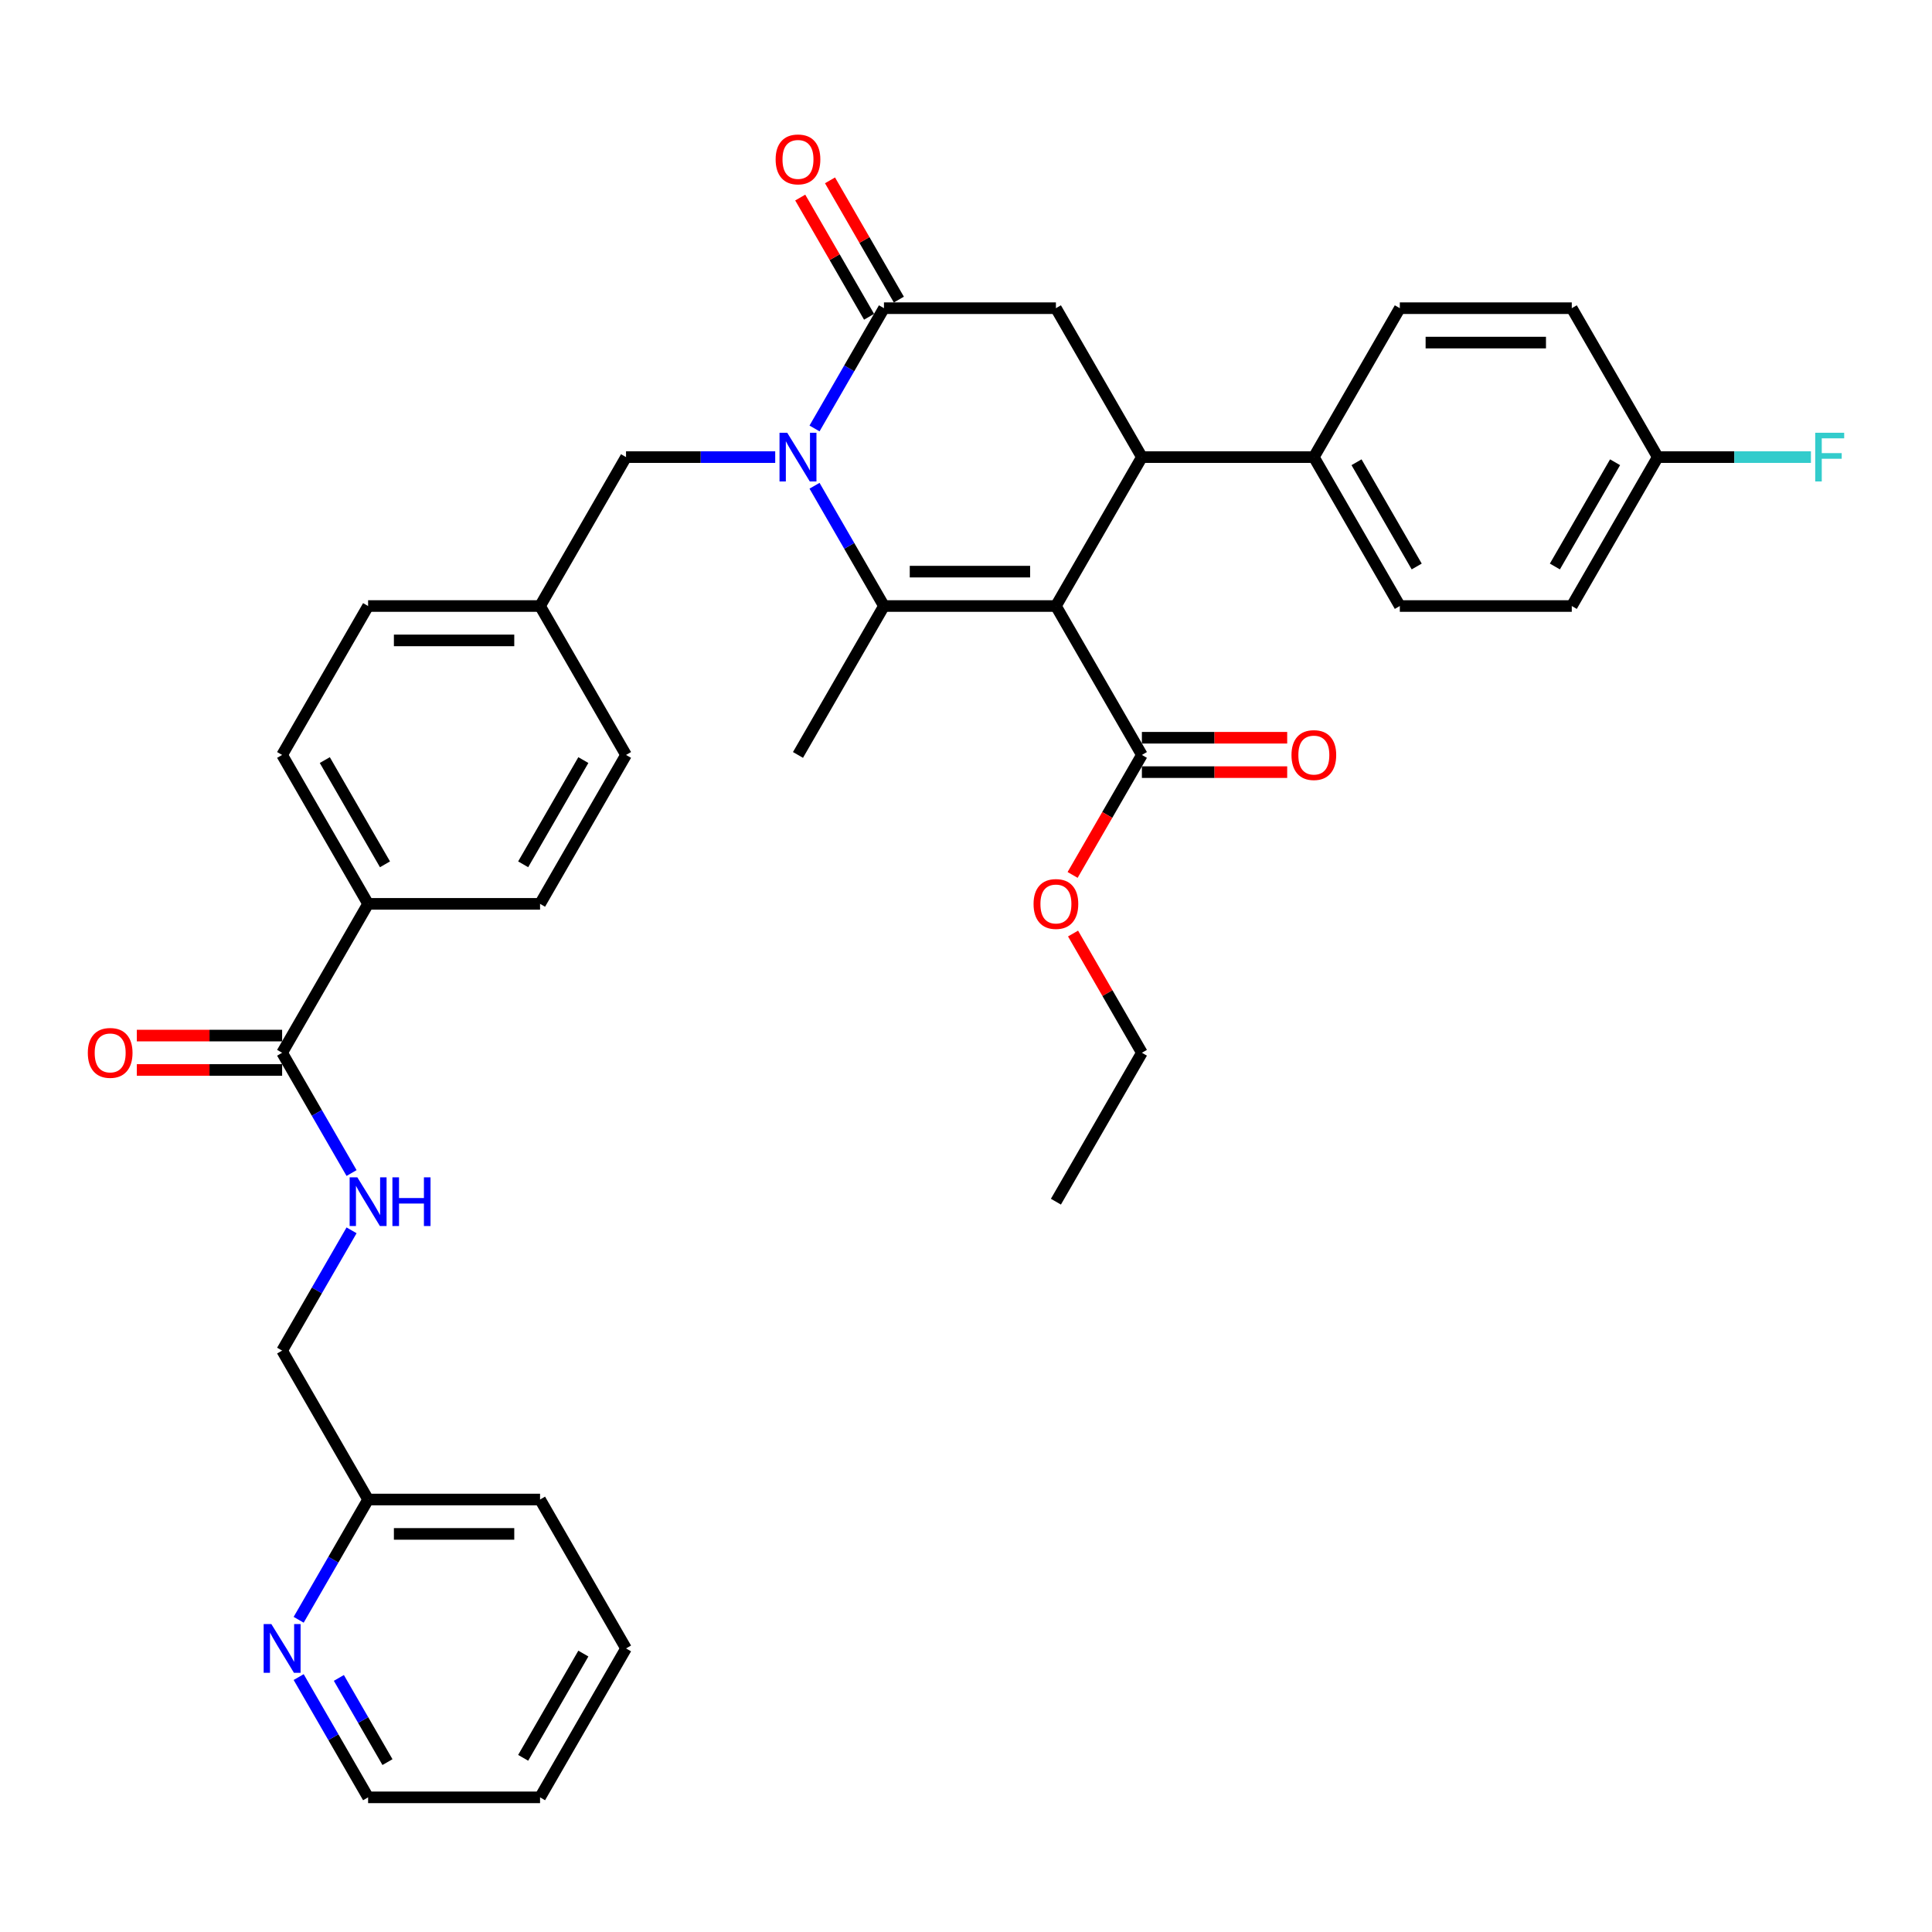 <?xml version='1.0' encoding='iso-8859-1'?>
<svg version='1.1' baseProfile='full'
              xmlns='http://www.w3.org/2000/svg'
                      xmlns:rdkit='http://www.rdkit.org/xml'
                      xmlns:xlink='http://www.w3.org/1999/xlink'
                  xml:space='preserve'
width='1000px' height='1000px' viewBox='0 0 1000 1000'>
<!-- END OF HEADER -->
<rect style='opacity:1.0;fill:#FFFFFF;stroke:none' width='1000' height='1000' x='0' y='0'> </rect>
<path class='bond-0' d='M 146.028,536.012 L 108.424,536.012' style='fill:none;fill-rule:evenodd;stroke:#000000;stroke-width:6px;stroke-linecap:butt;stroke-linejoin:miter;stroke-opacity:1' />
<path class='bond-0' d='M 108.424,536.012 L 70.82,536.012' style='fill:none;fill-rule:evenodd;stroke:#FF0000;stroke-width:6px;stroke-linecap:butt;stroke-linejoin:miter;stroke-opacity:1' />
<path class='bond-0' d='M 146.028,553.812 L 108.424,553.812' style='fill:none;fill-rule:evenodd;stroke:#000000;stroke-width:6px;stroke-linecap:butt;stroke-linejoin:miter;stroke-opacity:1' />
<path class='bond-0' d='M 108.424,553.812 L 70.82,553.812' style='fill:none;fill-rule:evenodd;stroke:#FF0000;stroke-width:6px;stroke-linecap:butt;stroke-linejoin:miter;stroke-opacity:1' />
<path class='bond-1' d='M 146.028,544.912 L 163.998,576.037' style='fill:none;fill-rule:evenodd;stroke:#000000;stroke-width:6px;stroke-linecap:butt;stroke-linejoin:miter;stroke-opacity:1' />
<path class='bond-1' d='M 163.998,576.037 L 181.968,607.163' style='fill:none;fill-rule:evenodd;stroke:#0000FF;stroke-width:6px;stroke-linecap:butt;stroke-linejoin:miter;stroke-opacity:1' />
<path class='bond-2' d='M 146.028,544.912 L 190.529,467.833' style='fill:none;fill-rule:evenodd;stroke:#000000;stroke-width:6px;stroke-linecap:butt;stroke-linejoin:miter;stroke-opacity:1' />
<path class='bond-3' d='M 181.968,636.818 L 163.998,667.944' style='fill:none;fill-rule:evenodd;stroke:#0000FF;stroke-width:6px;stroke-linecap:butt;stroke-linejoin:miter;stroke-opacity:1' />
<path class='bond-3' d='M 163.998,667.944 L 146.028,699.069' style='fill:none;fill-rule:evenodd;stroke:#000000;stroke-width:6px;stroke-linecap:butt;stroke-linejoin:miter;stroke-opacity:1' />
<path class='bond-4' d='M 324.033,853.226 L 279.532,930.305' style='fill:none;fill-rule:evenodd;stroke:#000000;stroke-width:6px;stroke-linecap:butt;stroke-linejoin:miter;stroke-opacity:1' />
<path class='bond-4' d='M 301.942,855.888 L 270.791,909.843' style='fill:none;fill-rule:evenodd;stroke:#000000;stroke-width:6px;stroke-linecap:butt;stroke-linejoin:miter;stroke-opacity:1' />
<path class='bond-5' d='M 324.033,853.226 L 279.532,776.148' style='fill:none;fill-rule:evenodd;stroke:#000000;stroke-width:6px;stroke-linecap:butt;stroke-linejoin:miter;stroke-opacity:1' />
<path class='bond-6' d='M 279.532,930.305 L 190.529,930.305' style='fill:none;fill-rule:evenodd;stroke:#000000;stroke-width:6px;stroke-linecap:butt;stroke-linejoin:miter;stroke-opacity:1' />
<path class='bond-7' d='M 546.539,313.676 L 457.537,313.676' style='fill:none;fill-rule:evenodd;stroke:#000000;stroke-width:6px;stroke-linecap:butt;stroke-linejoin:miter;stroke-opacity:1' />
<path class='bond-7' d='M 533.189,295.876 L 470.887,295.876' style='fill:none;fill-rule:evenodd;stroke:#000000;stroke-width:6px;stroke-linecap:butt;stroke-linejoin:miter;stroke-opacity:1' />
<path class='bond-8' d='M 546.539,313.676 L 591.041,236.598' style='fill:none;fill-rule:evenodd;stroke:#000000;stroke-width:6px;stroke-linecap:butt;stroke-linejoin:miter;stroke-opacity:1' />
<path class='bond-9' d='M 546.539,313.676 L 591.041,390.755' style='fill:none;fill-rule:evenodd;stroke:#000000;stroke-width:6px;stroke-linecap:butt;stroke-linejoin:miter;stroke-opacity:1' />
<path class='bond-10' d='M 457.537,313.676 L 439.567,282.551' style='fill:none;fill-rule:evenodd;stroke:#000000;stroke-width:6px;stroke-linecap:butt;stroke-linejoin:miter;stroke-opacity:1' />
<path class='bond-10' d='M 439.567,282.551 L 421.596,251.425' style='fill:none;fill-rule:evenodd;stroke:#0000FF;stroke-width:6px;stroke-linecap:butt;stroke-linejoin:miter;stroke-opacity:1' />
<path class='bond-11' d='M 457.537,313.676 L 413.036,390.755' style='fill:none;fill-rule:evenodd;stroke:#000000;stroke-width:6px;stroke-linecap:butt;stroke-linejoin:miter;stroke-opacity:1' />
<path class='bond-12' d='M 421.596,221.77 L 439.567,190.644' style='fill:none;fill-rule:evenodd;stroke:#0000FF;stroke-width:6px;stroke-linecap:butt;stroke-linejoin:miter;stroke-opacity:1' />
<path class='bond-12' d='M 439.567,190.644 L 457.537,159.519' style='fill:none;fill-rule:evenodd;stroke:#000000;stroke-width:6px;stroke-linecap:butt;stroke-linejoin:miter;stroke-opacity:1' />
<path class='bond-13' d='M 401.252,236.598 L 362.642,236.598' style='fill:none;fill-rule:evenodd;stroke:#0000FF;stroke-width:6px;stroke-linecap:butt;stroke-linejoin:miter;stroke-opacity:1' />
<path class='bond-13' d='M 362.642,236.598 L 324.033,236.598' style='fill:none;fill-rule:evenodd;stroke:#000000;stroke-width:6px;stroke-linecap:butt;stroke-linejoin:miter;stroke-opacity:1' />
<path class='bond-14' d='M 457.537,159.519 L 546.539,159.519' style='fill:none;fill-rule:evenodd;stroke:#000000;stroke-width:6px;stroke-linecap:butt;stroke-linejoin:miter;stroke-opacity:1' />
<path class='bond-15' d='M 465.245,155.069 L 447.429,124.211' style='fill:none;fill-rule:evenodd;stroke:#000000;stroke-width:6px;stroke-linecap:butt;stroke-linejoin:miter;stroke-opacity:1' />
<path class='bond-15' d='M 447.429,124.211 L 429.613,93.352' style='fill:none;fill-rule:evenodd;stroke:#FF0000;stroke-width:6px;stroke-linecap:butt;stroke-linejoin:miter;stroke-opacity:1' />
<path class='bond-15' d='M 449.829,163.969 L 432.013,133.111' style='fill:none;fill-rule:evenodd;stroke:#000000;stroke-width:6px;stroke-linecap:butt;stroke-linejoin:miter;stroke-opacity:1' />
<path class='bond-15' d='M 432.013,133.111 L 414.197,102.253' style='fill:none;fill-rule:evenodd;stroke:#FF0000;stroke-width:6px;stroke-linecap:butt;stroke-linejoin:miter;stroke-opacity:1' />
<path class='bond-16' d='M 546.539,159.519 L 591.041,236.598' style='fill:none;fill-rule:evenodd;stroke:#000000;stroke-width:6px;stroke-linecap:butt;stroke-linejoin:miter;stroke-opacity:1' />
<path class='bond-17' d='M 591.041,236.598 L 680.043,236.598' style='fill:none;fill-rule:evenodd;stroke:#000000;stroke-width:6px;stroke-linecap:butt;stroke-linejoin:miter;stroke-opacity:1' />
<path class='bond-18' d='M 591.041,399.655 L 628.644,399.655' style='fill:none;fill-rule:evenodd;stroke:#000000;stroke-width:6px;stroke-linecap:butt;stroke-linejoin:miter;stroke-opacity:1' />
<path class='bond-18' d='M 628.644,399.655 L 666.248,399.655' style='fill:none;fill-rule:evenodd;stroke:#FF0000;stroke-width:6px;stroke-linecap:butt;stroke-linejoin:miter;stroke-opacity:1' />
<path class='bond-18' d='M 591.041,381.854 L 628.644,381.854' style='fill:none;fill-rule:evenodd;stroke:#000000;stroke-width:6px;stroke-linecap:butt;stroke-linejoin:miter;stroke-opacity:1' />
<path class='bond-18' d='M 628.644,381.854 L 666.248,381.854' style='fill:none;fill-rule:evenodd;stroke:#FF0000;stroke-width:6px;stroke-linecap:butt;stroke-linejoin:miter;stroke-opacity:1' />
<path class='bond-19' d='M 591.041,390.755 L 573.112,421.809' style='fill:none;fill-rule:evenodd;stroke:#000000;stroke-width:6px;stroke-linecap:butt;stroke-linejoin:miter;stroke-opacity:1' />
<path class='bond-19' d='M 573.112,421.809 L 555.183,452.863' style='fill:none;fill-rule:evenodd;stroke:#FF0000;stroke-width:6px;stroke-linecap:butt;stroke-linejoin:miter;stroke-opacity:1' />
<path class='bond-20' d='M 555.409,483.195 L 573.225,514.054' style='fill:none;fill-rule:evenodd;stroke:#FF0000;stroke-width:6px;stroke-linecap:butt;stroke-linejoin:miter;stroke-opacity:1' />
<path class='bond-20' d='M 573.225,514.054 L 591.041,544.912' style='fill:none;fill-rule:evenodd;stroke:#000000;stroke-width:6px;stroke-linecap:butt;stroke-linejoin:miter;stroke-opacity:1' />
<path class='bond-21' d='M 591.041,544.912 L 546.539,621.99' style='fill:none;fill-rule:evenodd;stroke:#000000;stroke-width:6px;stroke-linecap:butt;stroke-linejoin:miter;stroke-opacity:1' />
<path class='bond-22' d='M 190.529,313.676 L 279.532,313.676' style='fill:none;fill-rule:evenodd;stroke:#000000;stroke-width:6px;stroke-linecap:butt;stroke-linejoin:miter;stroke-opacity:1' />
<path class='bond-22' d='M 203.879,331.477 L 266.181,331.477' style='fill:none;fill-rule:evenodd;stroke:#000000;stroke-width:6px;stroke-linecap:butt;stroke-linejoin:miter;stroke-opacity:1' />
<path class='bond-23' d='M 190.529,313.676 L 146.028,390.755' style='fill:none;fill-rule:evenodd;stroke:#000000;stroke-width:6px;stroke-linecap:butt;stroke-linejoin:miter;stroke-opacity:1' />
<path class='bond-24' d='M 279.532,313.676 L 324.033,390.755' style='fill:none;fill-rule:evenodd;stroke:#000000;stroke-width:6px;stroke-linecap:butt;stroke-linejoin:miter;stroke-opacity:1' />
<path class='bond-25' d='M 279.532,313.676 L 324.033,236.598' style='fill:none;fill-rule:evenodd;stroke:#000000;stroke-width:6px;stroke-linecap:butt;stroke-linejoin:miter;stroke-opacity:1' />
<path class='bond-26' d='M 858.049,236.598 L 813.547,313.676' style='fill:none;fill-rule:evenodd;stroke:#000000;stroke-width:6px;stroke-linecap:butt;stroke-linejoin:miter;stroke-opacity:1' />
<path class='bond-26' d='M 835.958,239.259 L 804.807,293.214' style='fill:none;fill-rule:evenodd;stroke:#000000;stroke-width:6px;stroke-linecap:butt;stroke-linejoin:miter;stroke-opacity:1' />
<path class='bond-27' d='M 858.049,236.598 L 897.691,236.598' style='fill:none;fill-rule:evenodd;stroke:#000000;stroke-width:6px;stroke-linecap:butt;stroke-linejoin:miter;stroke-opacity:1' />
<path class='bond-27' d='M 897.691,236.598 L 937.332,236.598' style='fill:none;fill-rule:evenodd;stroke:#33CCCC;stroke-width:6px;stroke-linecap:butt;stroke-linejoin:miter;stroke-opacity:1' />
<path class='bond-28' d='M 858.049,236.598 L 813.547,159.519' style='fill:none;fill-rule:evenodd;stroke:#000000;stroke-width:6px;stroke-linecap:butt;stroke-linejoin:miter;stroke-opacity:1' />
<path class='bond-29' d='M 680.043,236.598 L 724.545,159.519' style='fill:none;fill-rule:evenodd;stroke:#000000;stroke-width:6px;stroke-linecap:butt;stroke-linejoin:miter;stroke-opacity:1' />
<path class='bond-30' d='M 680.043,236.598 L 724.545,313.676' style='fill:none;fill-rule:evenodd;stroke:#000000;stroke-width:6px;stroke-linecap:butt;stroke-linejoin:miter;stroke-opacity:1' />
<path class='bond-30' d='M 702.134,239.259 L 733.285,293.214' style='fill:none;fill-rule:evenodd;stroke:#000000;stroke-width:6px;stroke-linecap:butt;stroke-linejoin:miter;stroke-opacity:1' />
<path class='bond-31' d='M 813.547,159.519 L 724.545,159.519' style='fill:none;fill-rule:evenodd;stroke:#000000;stroke-width:6px;stroke-linecap:butt;stroke-linejoin:miter;stroke-opacity:1' />
<path class='bond-31' d='M 800.197,177.32 L 737.895,177.32' style='fill:none;fill-rule:evenodd;stroke:#000000;stroke-width:6px;stroke-linecap:butt;stroke-linejoin:miter;stroke-opacity:1' />
<path class='bond-32' d='M 813.547,313.676 L 724.545,313.676' style='fill:none;fill-rule:evenodd;stroke:#000000;stroke-width:6px;stroke-linecap:butt;stroke-linejoin:miter;stroke-opacity:1' />
<path class='bond-33' d='M 324.033,390.755 L 279.532,467.833' style='fill:none;fill-rule:evenodd;stroke:#000000;stroke-width:6px;stroke-linecap:butt;stroke-linejoin:miter;stroke-opacity:1' />
<path class='bond-33' d='M 301.942,393.416 L 270.791,447.371' style='fill:none;fill-rule:evenodd;stroke:#000000;stroke-width:6px;stroke-linecap:butt;stroke-linejoin:miter;stroke-opacity:1' />
<path class='bond-34' d='M 279.532,467.833 L 190.529,467.833' style='fill:none;fill-rule:evenodd;stroke:#000000;stroke-width:6px;stroke-linecap:butt;stroke-linejoin:miter;stroke-opacity:1' />
<path class='bond-35' d='M 190.529,467.833 L 146.028,390.755' style='fill:none;fill-rule:evenodd;stroke:#000000;stroke-width:6px;stroke-linecap:butt;stroke-linejoin:miter;stroke-opacity:1' />
<path class='bond-35' d='M 199.269,447.371 L 168.118,393.416' style='fill:none;fill-rule:evenodd;stroke:#000000;stroke-width:6px;stroke-linecap:butt;stroke-linejoin:miter;stroke-opacity:1' />
<path class='bond-36' d='M 190.529,930.305 L 172.559,899.179' style='fill:none;fill-rule:evenodd;stroke:#000000;stroke-width:6px;stroke-linecap:butt;stroke-linejoin:miter;stroke-opacity:1' />
<path class='bond-36' d='M 172.559,899.179 L 154.588,868.054' style='fill:none;fill-rule:evenodd;stroke:#0000FF;stroke-width:6px;stroke-linecap:butt;stroke-linejoin:miter;stroke-opacity:1' />
<path class='bond-36' d='M 200.554,912.067 L 187.974,890.279' style='fill:none;fill-rule:evenodd;stroke:#000000;stroke-width:6px;stroke-linecap:butt;stroke-linejoin:miter;stroke-opacity:1' />
<path class='bond-36' d='M 187.974,890.279 L 175.395,868.491' style='fill:none;fill-rule:evenodd;stroke:#0000FF;stroke-width:6px;stroke-linecap:butt;stroke-linejoin:miter;stroke-opacity:1' />
<path class='bond-37' d='M 154.588,838.398 L 172.559,807.273' style='fill:none;fill-rule:evenodd;stroke:#0000FF;stroke-width:6px;stroke-linecap:butt;stroke-linejoin:miter;stroke-opacity:1' />
<path class='bond-37' d='M 172.559,807.273 L 190.529,776.148' style='fill:none;fill-rule:evenodd;stroke:#000000;stroke-width:6px;stroke-linecap:butt;stroke-linejoin:miter;stroke-opacity:1' />
<path class='bond-38' d='M 190.529,776.148 L 279.532,776.148' style='fill:none;fill-rule:evenodd;stroke:#000000;stroke-width:6px;stroke-linecap:butt;stroke-linejoin:miter;stroke-opacity:1' />
<path class='bond-38' d='M 203.879,793.948 L 266.181,793.948' style='fill:none;fill-rule:evenodd;stroke:#000000;stroke-width:6px;stroke-linecap:butt;stroke-linejoin:miter;stroke-opacity:1' />
<path class='bond-39' d='M 190.529,776.148 L 146.028,699.069' style='fill:none;fill-rule:evenodd;stroke:#000000;stroke-width:6px;stroke-linecap:butt;stroke-linejoin:miter;stroke-opacity:1' />
<path  class='atom-1' d='M 45.455 544.983
Q 45.455 538.931, 48.445 535.549
Q 51.435 532.167, 57.025 532.167
Q 62.614 532.167, 65.605 535.549
Q 68.595 538.931, 68.595 544.983
Q 68.595 551.106, 65.569 554.595
Q 62.543 558.049, 57.025 558.049
Q 51.471 558.049, 48.445 554.595
Q 45.455 551.142, 45.455 544.983
M 57.025 555.201
Q 60.87 555.201, 62.935 552.637
Q 65.035 550.038, 65.035 544.983
Q 65.035 540.035, 62.935 537.542
Q 60.87 535.015, 57.025 535.015
Q 53.18 535.015, 51.08 537.507
Q 49.015 539.999, 49.015 544.983
Q 49.015 550.074, 51.08 552.637
Q 53.18 555.201, 57.025 555.201
' fill='#FF0000'/>
<path  class='atom-2' d='M 184.957 609.388
L 193.217 622.738
Q 194.036 624.055, 195.353 626.441
Q 196.67 628.826, 196.741 628.968
L 196.741 609.388
L 200.088 609.388
L 200.088 634.593
L 196.634 634.593
L 187.77 619.997
Q 186.737 618.288, 185.634 616.33
Q 184.566 614.372, 184.245 613.767
L 184.245 634.593
L 180.97 634.593
L 180.97 609.388
L 184.957 609.388
' fill='#0000FF'/>
<path  class='atom-2' d='M 203.114 609.388
L 206.532 609.388
L 206.532 620.104
L 219.419 620.104
L 219.419 609.388
L 222.837 609.388
L 222.837 634.593
L 219.419 634.593
L 219.419 622.952
L 206.532 622.952
L 206.532 634.593
L 203.114 634.593
L 203.114 609.388
' fill='#0000FF'/>
<path  class='atom-7' d='M 407.464 223.995
L 415.723 237.345
Q 416.542 238.662, 417.859 241.048
Q 419.177 243.433, 419.248 243.575
L 419.248 223.995
L 422.594 223.995
L 422.594 249.2
L 419.141 249.2
L 410.276 234.604
Q 409.244 232.895, 408.14 230.937
Q 407.072 228.979, 406.752 228.374
L 406.752 249.2
L 403.477 249.2
L 403.477 223.995
L 407.464 223.995
' fill='#0000FF'/>
<path  class='atom-13' d='M 668.473 390.826
Q 668.473 384.774, 671.464 381.392
Q 674.454 378.01, 680.043 378.01
Q 685.633 378.01, 688.623 381.392
Q 691.614 384.774, 691.614 390.826
Q 691.614 396.949, 688.588 400.438
Q 685.562 403.892, 680.043 403.892
Q 674.49 403.892, 671.464 400.438
Q 668.473 396.985, 668.473 390.826
M 680.043 401.043
Q 683.888 401.043, 685.953 398.48
Q 688.054 395.881, 688.054 390.826
Q 688.054 385.877, 685.953 383.385
Q 683.888 380.858, 680.043 380.858
Q 676.199 380.858, 674.098 383.35
Q 672.033 385.842, 672.033 390.826
Q 672.033 395.917, 674.098 398.48
Q 676.199 401.043, 680.043 401.043
' fill='#FF0000'/>
<path  class='atom-14' d='M 534.969 467.905
Q 534.969 461.852, 537.96 458.47
Q 540.95 455.088, 546.539 455.088
Q 552.129 455.088, 555.119 458.47
Q 558.11 461.852, 558.11 467.905
Q 558.11 474.028, 555.084 477.517
Q 552.058 480.97, 546.539 480.97
Q 540.986 480.97, 537.96 477.517
Q 534.969 474.063, 534.969 467.905
M 546.539 478.122
Q 550.384 478.122, 552.449 475.559
Q 554.55 472.96, 554.55 467.905
Q 554.55 462.956, 552.449 460.464
Q 550.384 457.936, 546.539 457.936
Q 542.695 457.936, 540.594 460.428
Q 538.529 462.92, 538.529 467.905
Q 538.529 472.995, 540.594 475.559
Q 542.695 478.122, 546.539 478.122
' fill='#FF0000'/>
<path  class='atom-17' d='M 401.465 82.512
Q 401.465 76.46, 404.456 73.077
Q 407.446 69.695, 413.036 69.695
Q 418.625 69.695, 421.615 73.077
Q 424.606 76.46, 424.606 82.512
Q 424.606 88.635, 421.58 92.124
Q 418.554 95.577, 413.036 95.577
Q 407.482 95.577, 404.456 92.124
Q 401.465 88.671, 401.465 82.512
M 413.036 92.729
Q 416.88 92.729, 418.945 90.166
Q 421.046 87.567, 421.046 82.512
Q 421.046 77.563, 418.945 75.071
Q 416.88 72.543, 413.036 72.543
Q 409.191 72.543, 407.09 75.035
Q 405.025 77.528, 405.025 82.512
Q 405.025 87.603, 407.09 90.166
Q 409.191 92.729, 413.036 92.729
' fill='#FF0000'/>
<path  class='atom-22' d='M 939.557 223.995
L 954.545 223.995
L 954.545 226.879
L 942.94 226.879
L 942.94 234.533
L 953.264 234.533
L 953.264 237.452
L 942.94 237.452
L 942.94 249.2
L 939.557 249.2
L 939.557 223.995
' fill='#33CCCC'/>
<path  class='atom-33' d='M 140.456 840.623
L 148.715 853.974
Q 149.534 855.291, 150.851 857.676
Q 152.169 860.062, 152.24 860.204
L 152.24 840.623
L 155.586 840.623
L 155.586 865.829
L 152.133 865.829
L 143.268 851.232
Q 142.236 849.524, 141.132 847.566
Q 140.064 845.607, 139.744 845.002
L 139.744 865.829
L 136.469 865.829
L 136.469 840.623
L 140.456 840.623
' fill='#0000FF'/>
</svg>
